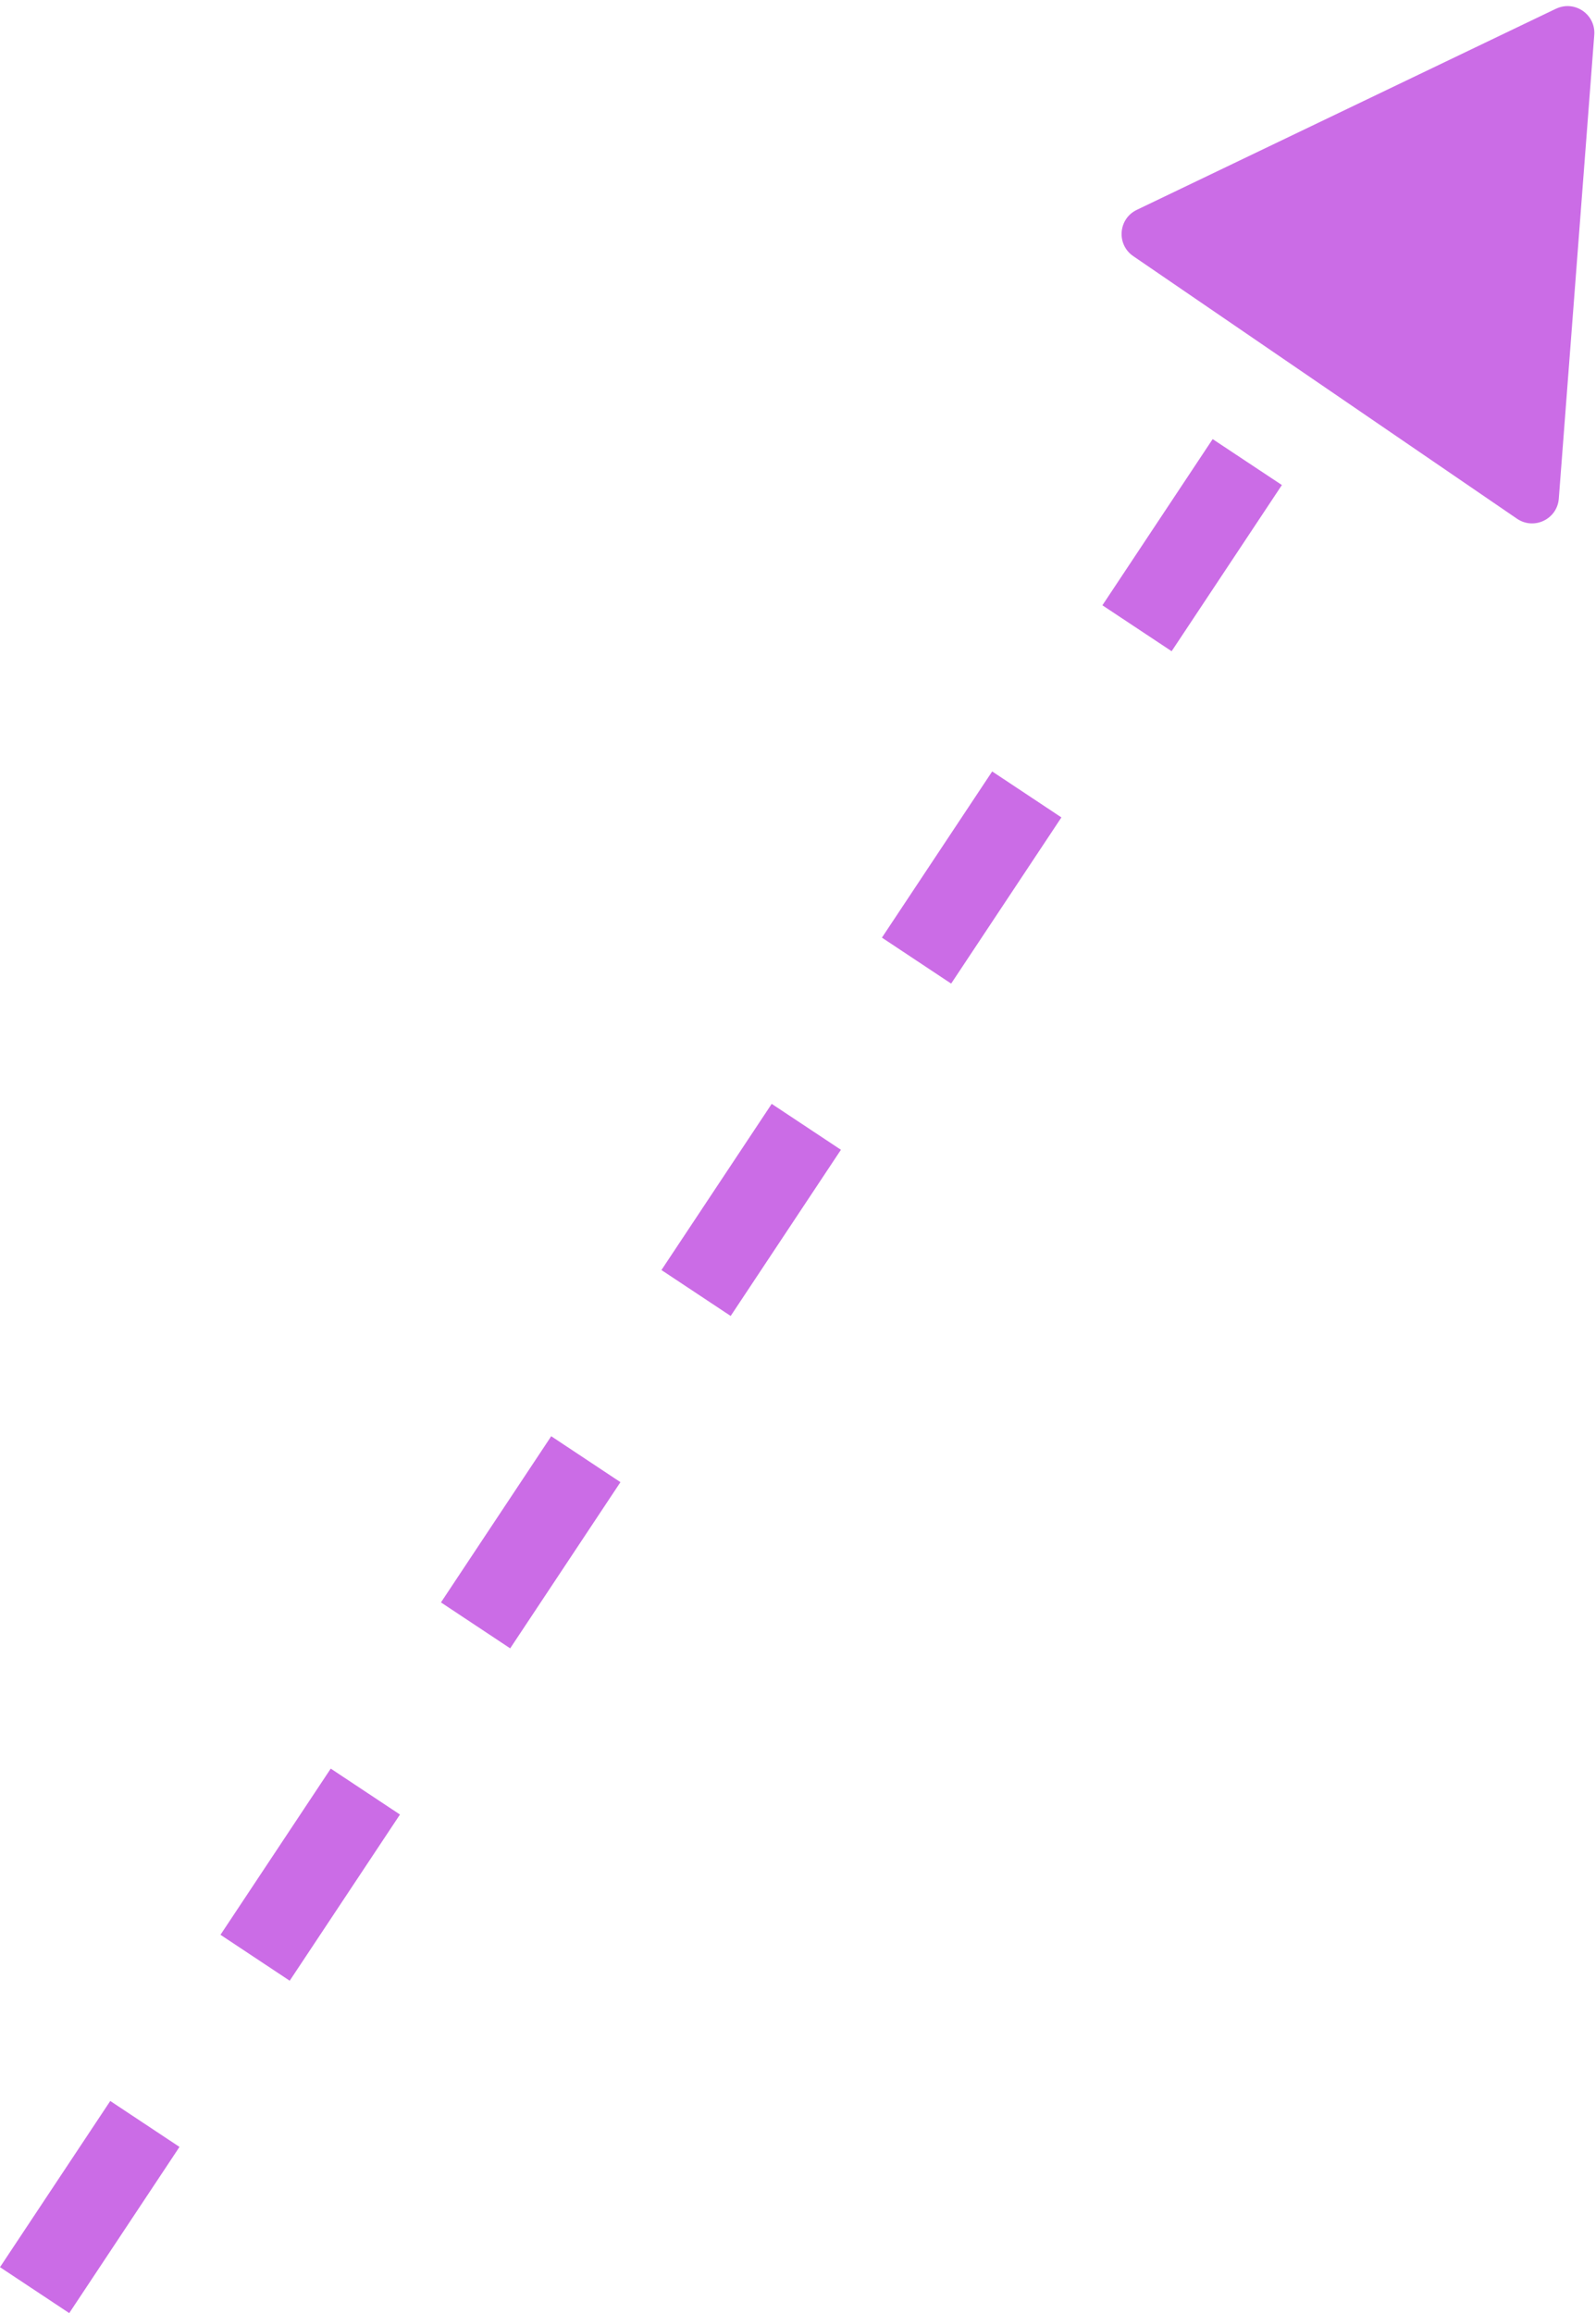 <?xml version="1.0" encoding="UTF-8" standalone="no"?><svg xmlns="http://www.w3.org/2000/svg" xmlns:xlink="http://www.w3.org/1999/xlink" data-name="Слой 2" fill="#cb6ce6" height="573.2" preserveAspectRatio="xMidYMid meet" version="1" viewBox="0.0 -1.5 395.6 573.2" width="395.6" zoomAndPan="magnify"><g data-name="Слой 1"><g id="change1_1"><path d="m17.16,571.67l-17.16-11.38,27.33-41.18,17.16,11.38-27.33,41.18Zm54.65-82.36l-17.16-11.38,27.33-41.18,17.16,11.38-27.33,41.18Zm54.65-82.36l-17.16-11.38,27.33-41.18,17.16,11.38-27.33,41.18Zm54.65-82.36l-17.16-11.38,27.33-41.18,17.16,11.38-27.33,41.18Zm54.65-82.36l-17.16-11.39,27.33-41.18,17.16,11.39-27.33,41.18Zm54.65-82.36l-17.16-11.38,27.33-41.18,17.16,11.38-27.33,41.18Z"/><path d="m385.68.66l-103.9,49.84c-4.61,2.21-5.1,8.58-.88,11.47l95.11,65.06c4.22,2.89,9.98.12,10.37-4.97l8.79-114.9c.39-5.1-4.88-8.7-9.49-6.49Z"/></g></g></svg>